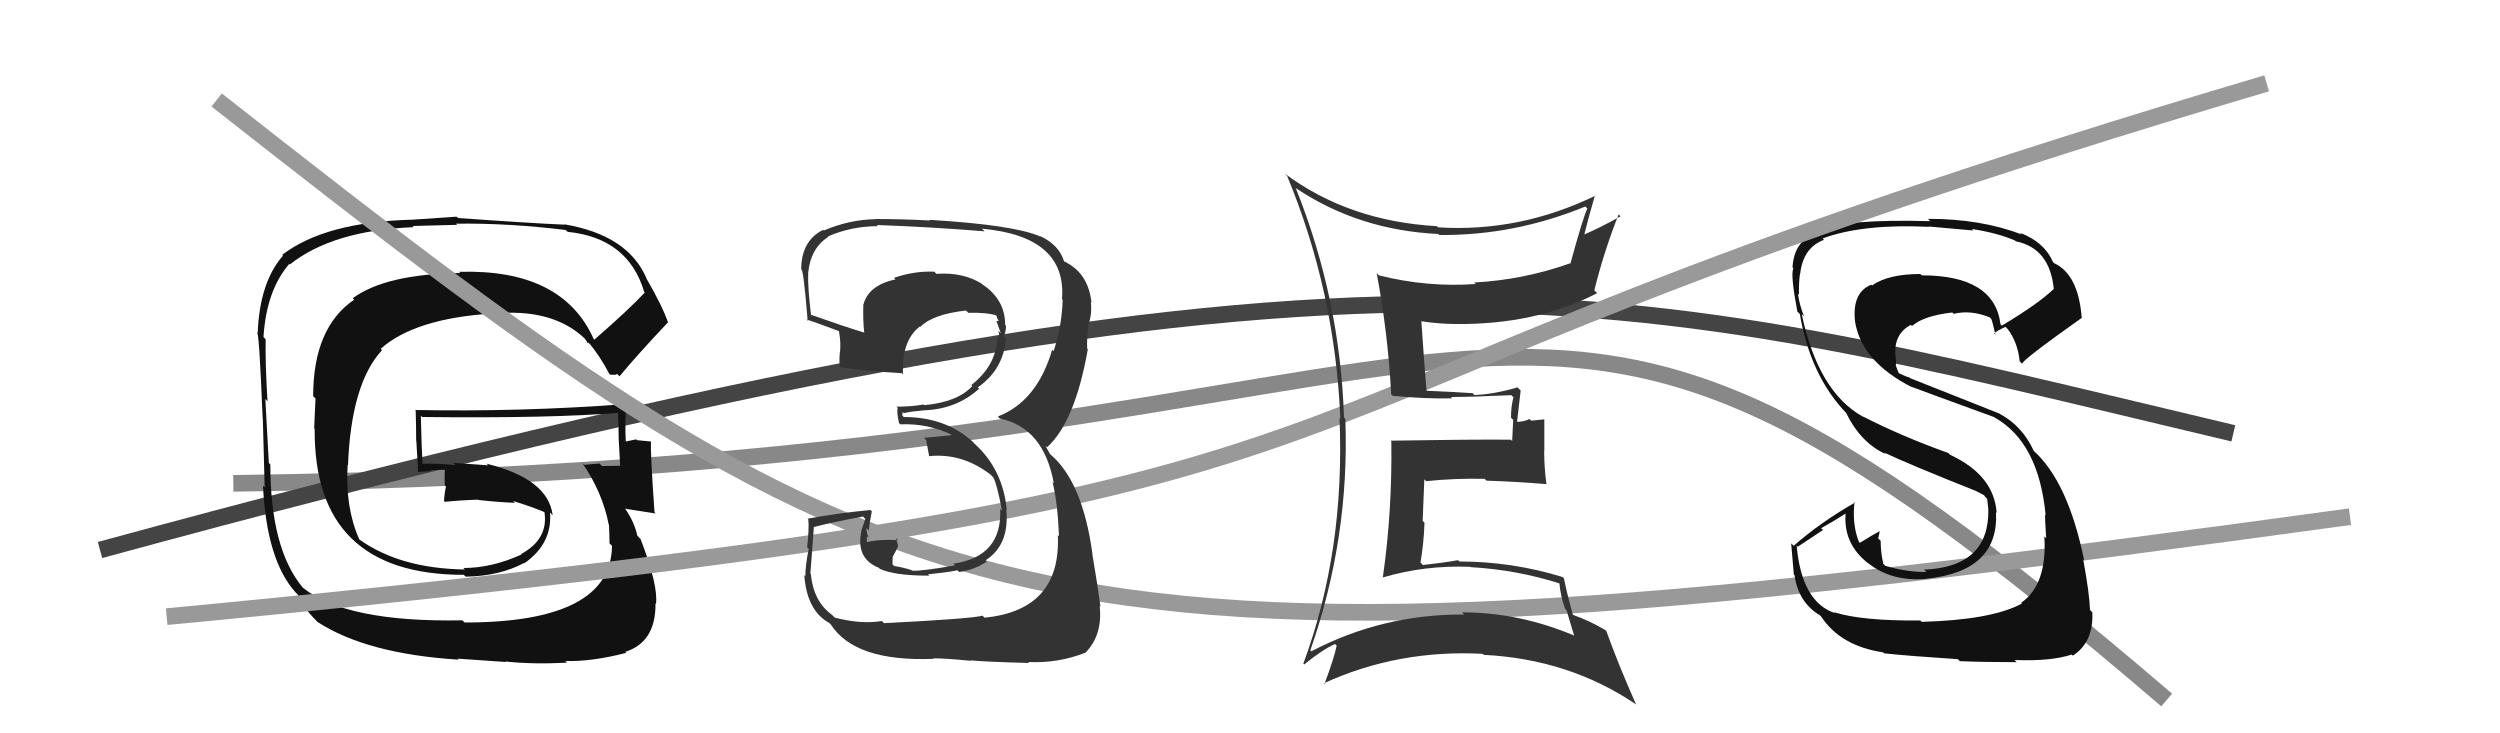 <svg xmlns="http://www.w3.org/2000/svg" width="150" height="44" viewBox="0,0,150,44"><path d="M14 29 C96 28,88 6,130 42" stroke="#888" fill="none"/><path d="M6 33 C83 12,96 17,134 26" stroke="#444" fill="none"/><path fill="#111" d="M35.56 20.29L35.52 20.25L35.63 20.36Q33.75 16.12 27.55 16.31L27.70 16.46L27.62 16.38Q23.15 16.44 21.17 17.89L21.15 17.87L21.25 17.98Q18.79 19.66 18.79 23.77L18.93 23.91L18.85 25.70L18.88 25.72Q18.81 34.49 27.83 34.49L27.96 34.62L27.94 34.60Q29.97 34.57 31.46 33.77L31.41 33.72L31.47 33.79Q33.15 32.61 33.00 30.75L33.07 30.82L33.16 30.91Q32.89 28.73 29.19 27.82L29.29 27.92L27.20 27.77L27.34 27.91Q26.27 27.79 25.32 27.83L25.32 27.83L25.36 27.86Q25.29 26.84 25.25 24.94L25.28 24.97L25.33 25.02Q33.07 25.11 37.26 24.76L37.20 24.71L37.07 24.58Q37.12 25.51 37.12 26.31L37.20 26.39L37.12 26.31Q37.17 27.15 37.21 27.95L37.06 27.80L37.20 27.95Q36.11 27.96 36.11 27.96L36.10 27.94L35.97 27.81Q34.69 27.91 35.07 27.91L35.05 27.89L34.93 27.77Q36.15 29.53 36.53 31.50L36.53 31.50L36.54 31.51Q36.57 32.15 36.57 32.61L36.59 32.62L36.72 32.75Q36.67 37.35 27.87 37.35L27.90 37.37L27.74 37.22Q20.76 37.35 18.17 35.26L18.11 35.20L18.17 35.26Q16.22 32.93 16.22 27.87L16.09 27.73L16.13 27.78Q16.07 26.65 15.92 23.94L16.04 24.07L16.05 24.08Q15.91 21.73 15.94 20.36L15.80 20.21L15.81 20.22Q15.98 17.43 17.36 15.83L17.32 15.79L17.39 15.87Q19.96 13.82 24.83 13.63L24.75 13.56L27.43 13.49L27.36 13.42Q30.52 13.38 33.95 13.80L34.00 13.86L34.06 13.91Q37.69 14.28 38.65 17.51L38.69 17.56L38.69 17.55Q37.75 18.56 35.66 20.38ZM36.93 22.46L37.04 22.45L37.17 22.58Q38.20 21.33 40.07 19.35L40.07 19.36L40.09 19.37Q39.76 18.39 38.77 16.68L38.88 16.79L38.79 16.70Q37.68 14.11 33.87 13.46L33.90 13.49L33.89 13.48Q31.78 13.39 27.48 13.08L27.39 13.00L24.75 13.18L24.76 13.18Q19.52 13.31 16.93 15.29L16.97 15.33L16.98 15.34Q15.57 16.94 15.46 20.02L15.43 20.00L15.41 19.97Q15.54 19.64 15.76 25.12L15.78 25.14L15.77 25.13Q15.81 26.50 15.88 29.24L15.89 29.24L15.78 29.14Q15.99 33.61 17.74 35.55L17.70 35.51L17.87 35.68Q18.12 36.39 19.00 37.26L19.00 37.27L19.04 37.31Q21.99 39.23 27.51 39.58L27.46 39.52L30.36 39.72L30.33 39.69Q32.00 39.87 34.02 39.76L33.95 39.69L33.92 39.66Q35.49 39.71 37.58 39.17L37.43 39.03L37.52 39.11Q39.36 38.52 39.33 36.20L39.35 36.22L39.36 36.24Q39.50 35.11 38.43 32.33L38.40 32.31L38.24 32.14Q38.08 31.38 37.55 30.58L37.45 30.47L37.49 30.52Q38.16 30.62 39.34 30.81L39.26 30.72L39.27 30.73Q39.02 27.18 39.06 26.49L38.96 26.39L39.06 26.49Q38.64 26.45 38.22 26.41L38.21 26.40L38.17 26.36Q37.89 26.42 37.50 26.50L37.38 26.37L37.55 26.55Q37.49 25.38 37.57 24.31L37.48 24.23L37.50 24.25Q31.20 24.72 24.91 24.60L24.91 24.60L24.94 24.63Q24.97 25.53 24.97 26.45L24.98 26.46L25.09 28.32L25.09 28.32Q25.45 28.30 25.87 28.26L25.92 28.31L25.81 28.21Q26.22 28.19 26.67 28.19L26.78 28.30L26.69 28.21Q26.66 28.63 26.69 29.13L26.81 29.25L26.76 29.19Q26.67 29.56 26.64 30.06L26.66 30.08L26.69 30.11Q27.66 30.01 28.69 29.98L28.79 30.08L28.71 30.00Q29.87 30.13 30.90 30.17L30.89 30.16L30.79 30.06Q31.94 30.41 32.82 30.79L32.70 30.68L32.65 30.66L32.66 30.68Q32.94 32.33 31.27 33.24L31.26 33.24L31.29 33.27Q29.51 34.08 27.80 34.08L27.97 34.24L27.89 34.17Q23.99 34.11 21.55 32.36L21.61 32.42L21.56 32.37Q20.70 30.44 20.86 27.89L20.85 27.89L20.88 27.91Q21.07 23.01 22.92 21.01L22.94 21.03L22.84 20.93Q24.87 19.11 29.55 18.81L29.55 18.81L29.56 18.82Q33.09 18.47 35.03 20.26L35.14 20.37L35.08 20.31Q35.19 20.45 35.30 20.64L35.27 20.61L35.33 20.55L35.27 20.50Q35.99 21.33 36.56 22.44L36.61 22.48L36.96 22.49Z"/><path d="M13 6 C55 39,61 42,141 31" stroke="#999" fill="none"/><path fill="#111" d="M115.18 37.19L115.26 37.26L115.23 37.23Q111.68 37.26 110.04 36.73L110.21 36.90L110.10 36.79Q108.10 36.12 107.80 32.74L107.87 32.80L109.38 31.80L109.27 31.69Q110.08 31.24 110.84 30.75L110.72 30.64L110.75 30.67Q110.53 32.61 112.13 33.83L112.11 33.81L112.08 33.78Q113.49 34.92 115.62 34.73L115.49 34.61L115.61 34.72Q119.95 34.27 119.76 30.73L119.64 30.61L119.80 30.77Q119.64 28.51 117.01 27.29L116.84 27.12L116.90 27.18Q114.12 26.19 111.76 24.98L111.78 24.99L111.79 25.01Q109.09 23.52 108.10 18.84L108.13 18.87L108.25 18.99Q107.99 18.38 107.87 17.62L107.87 17.62L107.94 17.69Q107.92 16.99 108.00 16.42L107.87 16.29L108.01 16.43Q108.19 14.85 109.44 14.39L109.28 14.23L109.35 14.31Q111.74 13.42 115.74 13.61L115.72 13.59L115.72 13.59Q117.60 13.75 118.40 13.83L118.44 13.88L118.31 13.74Q119.83 13.97 120.90 14.43L121.03 14.56L120.95 14.48Q123.00 14.89 123.23 17.37L123.26 17.40L123.21 17.35Q122.32 18.21 120.11 19.54L120.10 19.53L120.03 19.46Q119.67 16.52 115.30 16.52L115.28 16.50L115.22 16.44Q113.31 16.44 112.33 17.12L112.37 17.17L112.28 17.08Q111.09 17.56 111.31 19.35L111.39 19.43L111.31 19.34Q111.72 21.70 114.69 23.22L114.52 23.05L114.67 23.20Q115.16 23.39 119.66 25.03L119.70 25.07L119.68 25.05Q122.33 26.55 122.74 30.93L122.76 30.95L122.70 30.88Q122.69 31.03 122.77 32.29L122.78 32.30L122.66 32.18Q122.84 35.06 121.28 36.16L121.21 36.10L121.32 36.21Q119.49 37.20 115.30 37.31ZM117.64 39.72L117.48 39.56L117.59 39.67Q119.02 39.73 121.00 39.73L121.03 39.76L120.87 39.60Q123.05 39.69 124.31 39.27L124.24 39.20L124.37 39.34Q125.62 38.53 125.54 36.74L125.55 36.75L125.40 36.60Q125.37 35.61 124.99 33.56L124.95 33.52L125.05 33.62Q124.08 28.88 121.99 27.02L122.07 27.10L122.03 27.06Q121.34 25.56 120.00 24.84L119.98 24.82L114.61 22.69L114.56 22.64Q114.39 22.62 113.93 22.39L113.92 22.38L113.75 21.94L113.77 21.62L113.76 21.61Q113.51 20.10 114.65 19.49L114.60 19.44L114.72 19.56Q115.43 18.94 117.14 18.75L117.25 18.85L117.22 18.83Q118.24 18.58 119.38 19.04L119.44 19.10L119.47 19.13Q119.53 19.22 119.72 20.06L119.78 20.13L119.65 20.00Q119.83 19.84 120.33 19.61L120.32 19.60L120.46 19.74Q121.06 20.53 121.18 21.67L121.20 21.70L121.33 21.83Q121.27 21.65 124.92 19.06L124.95 19.09L124.90 19.04Q124.70 16.47 123.25 15.79L123.16 15.70L123.18 15.72Q122.65 14.51 121.20 13.97L121.17 13.94L121.30 14.07Q118.88 13.13 115.68 13.13L115.67 13.12L115.81 13.27Q110.77 13.13 108.90 13.82L109.05 13.97L109.07 13.99Q107.66 14.36 107.55 16.04L107.57 16.06L107.60 16.10Q107.42 16.48 107.84 18.69L107.91 18.76L107.99 18.84Q108.63 22.57 110.80 24.81L110.69 24.70L110.77 24.78Q111.63 26.55 113.13 27.24L113.12 27.22L113.04 27.15Q114.59 27.88 118.51 29.44L118.46 29.39L118.42 29.39L119.04 29.71L119.12 29.82L119.23 29.93Q119.26 30.23 119.30 30.57L119.35 30.63L119.30 30.57Q119.36 34.02 115.44 34.18L115.52 34.26L115.59 34.32Q114.42 34.33 113.12 33.95L112.98 33.81L113.00 33.83Q112.84 33.17 112.84 32.45L112.65 32.26L112.69 32.30Q112.75 32.09 112.79 31.83L112.83 31.87L112.82 31.85Q112.39 32.07 111.59 32.57L111.51 32.49L111.54 32.52Q111.12 31.49 111.27 30.12L111.18 30.03L111.31 30.15Q109.22 31.34 107.62 32.75L107.46 32.59L107.47 32.60Q107.55 33.44 107.63 34.47L107.73 34.57L107.67 34.51Q107.91 36.16 109.20 36.92L109.19 36.91L109.26 36.98Q110.43 38.76 112.98 39.14L113.03 39.18L113.04 39.20Q114.54 39.36 117.47 39.55Z"/><path d="M10 37 C94 29,65 26,136 5" stroke="#999" fill="none"/><path fill="#333" d="M77.86 11.38L77.77 11.29L77.80 11.32Q81.54 13.81 86.30 14.04L86.35 14.09L86.36 14.10Q90.86 14.14 95.12 12.39L95.24 12.51L95.24 12.51Q94.98 13.05 94.22 15.83L94.26 15.87L94.20 15.80Q91.42 16.79 88.45 16.95L88.58 17.08L88.54 17.04Q85.63 17.25 82.73 16.52L82.59 16.38L82.60 16.39Q83.28 20.00 83.47 23.65L83.52 23.71L83.57 23.75Q85.54 23.94 87.14 23.90L87.23 23.99L87.06 23.82Q88.28 23.82 90.68 23.71L90.80 23.83L90.81 23.83Q90.66 24.37 90.66 25.06L90.79 25.19L90.73 26.46L90.65 26.38Q88.23 26.36 83.43 26.44L83.57 26.58L83.48 26.48Q83.54 30.65 82.97 34.65L82.92 34.60L82.96 34.65Q85.49 33.90 88.23 34.01L88.37 34.15L88.25 34.03Q91.03 34.19 93.62 35.02L93.57 34.97L93.56 34.96Q93.63 35.76 93.90 36.52L93.99 36.61L94.45 38.14L94.44 38.13Q91.14 36.74 87.72 36.74L87.86 36.88L87.86 36.87Q82.95 36.84 78.68 39.08L78.71 39.11L78.62 39.02Q80.99 32.25 80.72 25.13L80.74 25.15L80.64 25.05Q80.41 17.93 77.74 11.27ZM78.22 39.84L78.13 39.75L78.25 39.87Q79.34 38.98 80.10 38.64L80.22 38.76L80.20 38.74Q80.04 39.52 79.46 41.05L79.51 41.10L79.42 41.00Q83.89 38.96 88.96 39.23L88.97 39.24L89.02 39.29Q94.15 39.55 98.14 42.25L98.27 42.38L98.17 42.28Q97.07 39.80 96.38 37.86L96.31 37.79L96.33 37.81Q95.39 37.25 94.40 36.90L94.33 36.84L94.37 36.87Q93.99 35.51 93.84 34.71L93.82 34.69L93.75 34.62Q90.73 33.69 87.57 33.69L87.48 33.61L87.49 33.61Q86.52 33.78 85.37 33.90L85.30 33.82L85.23 33.75Q85.43 32.58 85.47 31.36L85.36 31.25L85.46 28.76L85.57 28.87Q87.29 28.69 89.08 28.73L89.17 28.82L89.19 28.84Q91.03 28.90 92.82 29.05L92.74 28.97L92.78 29.00Q92.65 28.00 92.65 27.05L92.66 27.06L92.66 25.16L91.87 25.24L91.77 25.14Q91.45 25.31 90.99 25.31L90.98 25.30L91.02 25.34Q91.09 24.72 91.24 23.43L91.15 23.34L91.05 23.24Q89.64 23.66 88.46 23.70L88.41 23.65L88.36 23.59Q87.33 23.52 85.50 23.44L85.58 23.52L85.60 23.54Q85.47 22.07 85.28 19.26L85.25 19.23L85.30 19.28Q86.38 19.44 87.37 19.44L87.28 19.35L87.36 19.44Q92.14 19.49 95.83 17.59L95.71 17.47L95.66 17.42Q96.24 15.07 97.12 12.86L97.10 12.84L97.23 12.98Q95.84 13.75 95.00 14.09L95.07 14.17L95.04 14.14Q95.25 13.27 95.70 11.71L95.83 11.84L95.73 11.74Q91.16 13.95 86.28 13.64L86.17 13.53L86.21 13.57Q80.92 13.27 77.08 10.41L77.07 10.40L77.23 10.56Q80.11 17.52 80.42 25.13L80.31 25.02L80.37 25.09Q80.71 33.04 78.20 39.82Z"/><path fill="#333" d="M52.98 37.33L52.96 37.31L52.92 37.26Q51.63 37.47 50.07 37.05L50.12 37.09L49.93 36.90Q48.80 36.08 48.65 34.44L48.62 34.41L48.62 34.41Q48.64 34.28 48.83 31.65L48.80 31.63L48.80 31.63Q49.76 31.37 51.78 30.99L51.92 31.13L51.68 31.84L51.69 31.85Q51.32 33.50 52.73 34.07L52.74 34.08L52.79 34.13Q53.66 34.54 55.75 34.54L55.74 34.52L55.67 34.46Q57.25 34.29 57.44 34.21L57.44 34.22L57.55 34.32Q58.48 34.19 59.21 33.69L59.14 33.62L59.13 33.62Q60.57 32.70 60.38 30.61L60.33 30.56L60.41 30.63Q60.19 28.17 58.46 26.61L58.39 26.54L58.34 26.48Q56.70 25.02 54.23 25.02L54.14 24.94L54.15 24.72L54.23 24.79Q54.55 24.70 55.42 24.62L55.41 24.60L55.42 24.62Q57.38 24.56 58.75 23.32L58.67 23.24L58.67 23.24Q60.21 22.17 60.36 20.30L60.25 20.20L60.23 20.17Q60.36 19.89 60.36 19.55L60.28 19.46L60.31 19.49Q60.31 17.97 58.94 17.06L59.00 17.12L58.90 17.02Q57.78 16.32 56.18 16.43L56.19 16.44L56.06 16.30Q54.86 16.25 53.64 16.67L53.70 16.73L53.73 16.76Q52.11 17.12 51.81 18.26L51.80 18.26L51.80 18.25Q51.77 19.18 51.85 19.94L51.69 19.78L51.87 19.96Q50.73 19.62 48.67 18.89L48.77 18.99L48.66 18.89Q48.46 17.23 48.49 16.39L48.58 16.48L48.49 16.39Q48.63 14.89 49.70 14.21L49.65 14.16L49.67 14.19Q51.08 13.57 52.68 13.57L52.72 13.61L52.60 13.50Q55.92 13.62 59.08 13.88L58.92 13.73L58.91 13.72Q64.02 14.18 63.72 17.95L63.70 17.93L63.76 17.99Q63.72 19.51 63.22 21.07L63.13 20.98L63.13 20.98Q62.23 24.08 59.87 24.99L59.85 24.97L59.98 25.11Q62.62 25.65 63.23 29.00L63.13 28.90L63.15 28.92Q63.46 30.14 63.54 32.16L63.53 32.16L63.47 32.10Q63.68 36.61 59.07 37.06L58.96 36.95L58.95 36.94Q58.33 37.12 53.04 37.39ZM58.25 39.63L58.22 39.60L58.24 39.62Q58.89 39.70 61.75 39.78L61.62 39.65L61.69 39.72Q63.46 39.81 65.10 39.17L65.04 39.11L65.11 39.18Q66.17 38.11 65.98 36.36L66.12 36.50L66.03 36.41Q65.84 35.00 65.54 33.25L65.70 33.41L65.55 33.26Q64.96 28.90 63.02 27.26L63.01 27.26L62.77 26.83L62.72 26.74L62.82 26.84Q64.50 25.32 65.27 20.95L65.19 20.88L65.23 20.91Q65.20 20.38 65.31 19.43L65.46 19.58L65.32 19.44Q65.53 18.81 65.45 18.12L65.41 18.08L65.49 18.17Q65.31 16.46 64.01 15.77L63.93 15.69L63.91 15.74L63.84 15.67Q63.54 14.69 62.40 14.16L62.51 14.27L62.44 14.20Q60.90 13.50 55.76 13.19L55.81 13.24L55.80 13.23Q54.11 13.14 52.51 13.14L52.44 13.07L52.52 13.15Q50.95 13.18 49.43 13.83L49.38 13.78L49.39 13.79Q48.07 14.44 48.07 16.20L48.08 16.21L48.06 16.19Q48.19 15.90 48.46 19.25L48.45 19.24L48.38 19.17Q48.69 19.25 50.32 19.86L50.46 20.00L50.34 19.88Q50.45 20.52 50.41 21.01L50.39 21.00L50.41 21.01Q50.34 21.44 50.38 21.97L50.42 22.01L50.45 22.04Q52.09 22.28 54.11 22.39L54.27 22.55L54.18 22.46Q54.09 20.43 55.19 19.59L55.18 19.58L55.22 19.61Q55.95 18.86 57.96 18.63L58.04 18.71L58.10 18.77Q59.22 18.74 59.79 18.93L59.73 18.87L59.78 18.92Q59.81 19.03 59.85 19.14L59.93 19.23L59.79 19.28L60.05 19.99L59.90 19.85Q59.98 20.12 59.94 20.27L59.87 20.19L59.85 20.18Q59.80 21.92 58.28 23.10L58.23 23.05L58.34 23.16Q57.47 24.12 55.46 24.31L55.46 24.31L55.42 24.27Q54.67 24.40 53.80 24.40L53.70 24.31L53.86 24.47Q53.79 24.70 53.94 25.38L54.02 25.47L54.01 25.46Q55.70 25.39 57.15 26.11L57.10 26.07L57.04 26.12L55.44 26.27L55.57 26.41Q55.64 26.77 55.75 27.38L55.56 27.20L55.74 27.37Q57.73 27.16 59.45 28.49L59.43 28.47L59.60 28.65Q59.81 29.01 60.12 30.64L59.96 30.49L60.01 30.54Q60.14 33.40 57.20 33.82L57.34 33.96L57.30 33.92Q55.30 34.28 54.73 34.24L54.65 34.16L54.70 34.21Q54.18 34.04 53.65 33.96L53.55 33.86L53.56 33.41L53.76 33.04L53.89 32.76L53.76 32.28L53.89 32.41Q52.79 32.34 51.99 32.53L51.99 32.53L52.01 32.55Q52.01 32.36 52.01 32.17L52.07 32.23L52.12 32.28Q51.98 31.92 51.98 31.69L52.05 31.75L52.13 31.83Q52.16 31.41 52.31 30.68L52.30 30.67L52.23 30.60Q50.32 30.78 48.45 31.12L48.55 31.22L48.50 31.17Q48.55 31.71 48.43 32.84L48.36 32.77L48.52 32.93Q48.32 33.96 48.32 34.57L48.29 34.54L48.26 34.51Q48.40 36.63 49.77 37.39L49.69 37.31L49.85 37.47Q51.30 39.72 56.02 39.53L56.00 39.50L55.99 39.50Q56.75 39.50 58.27 39.65Z"/></svg>